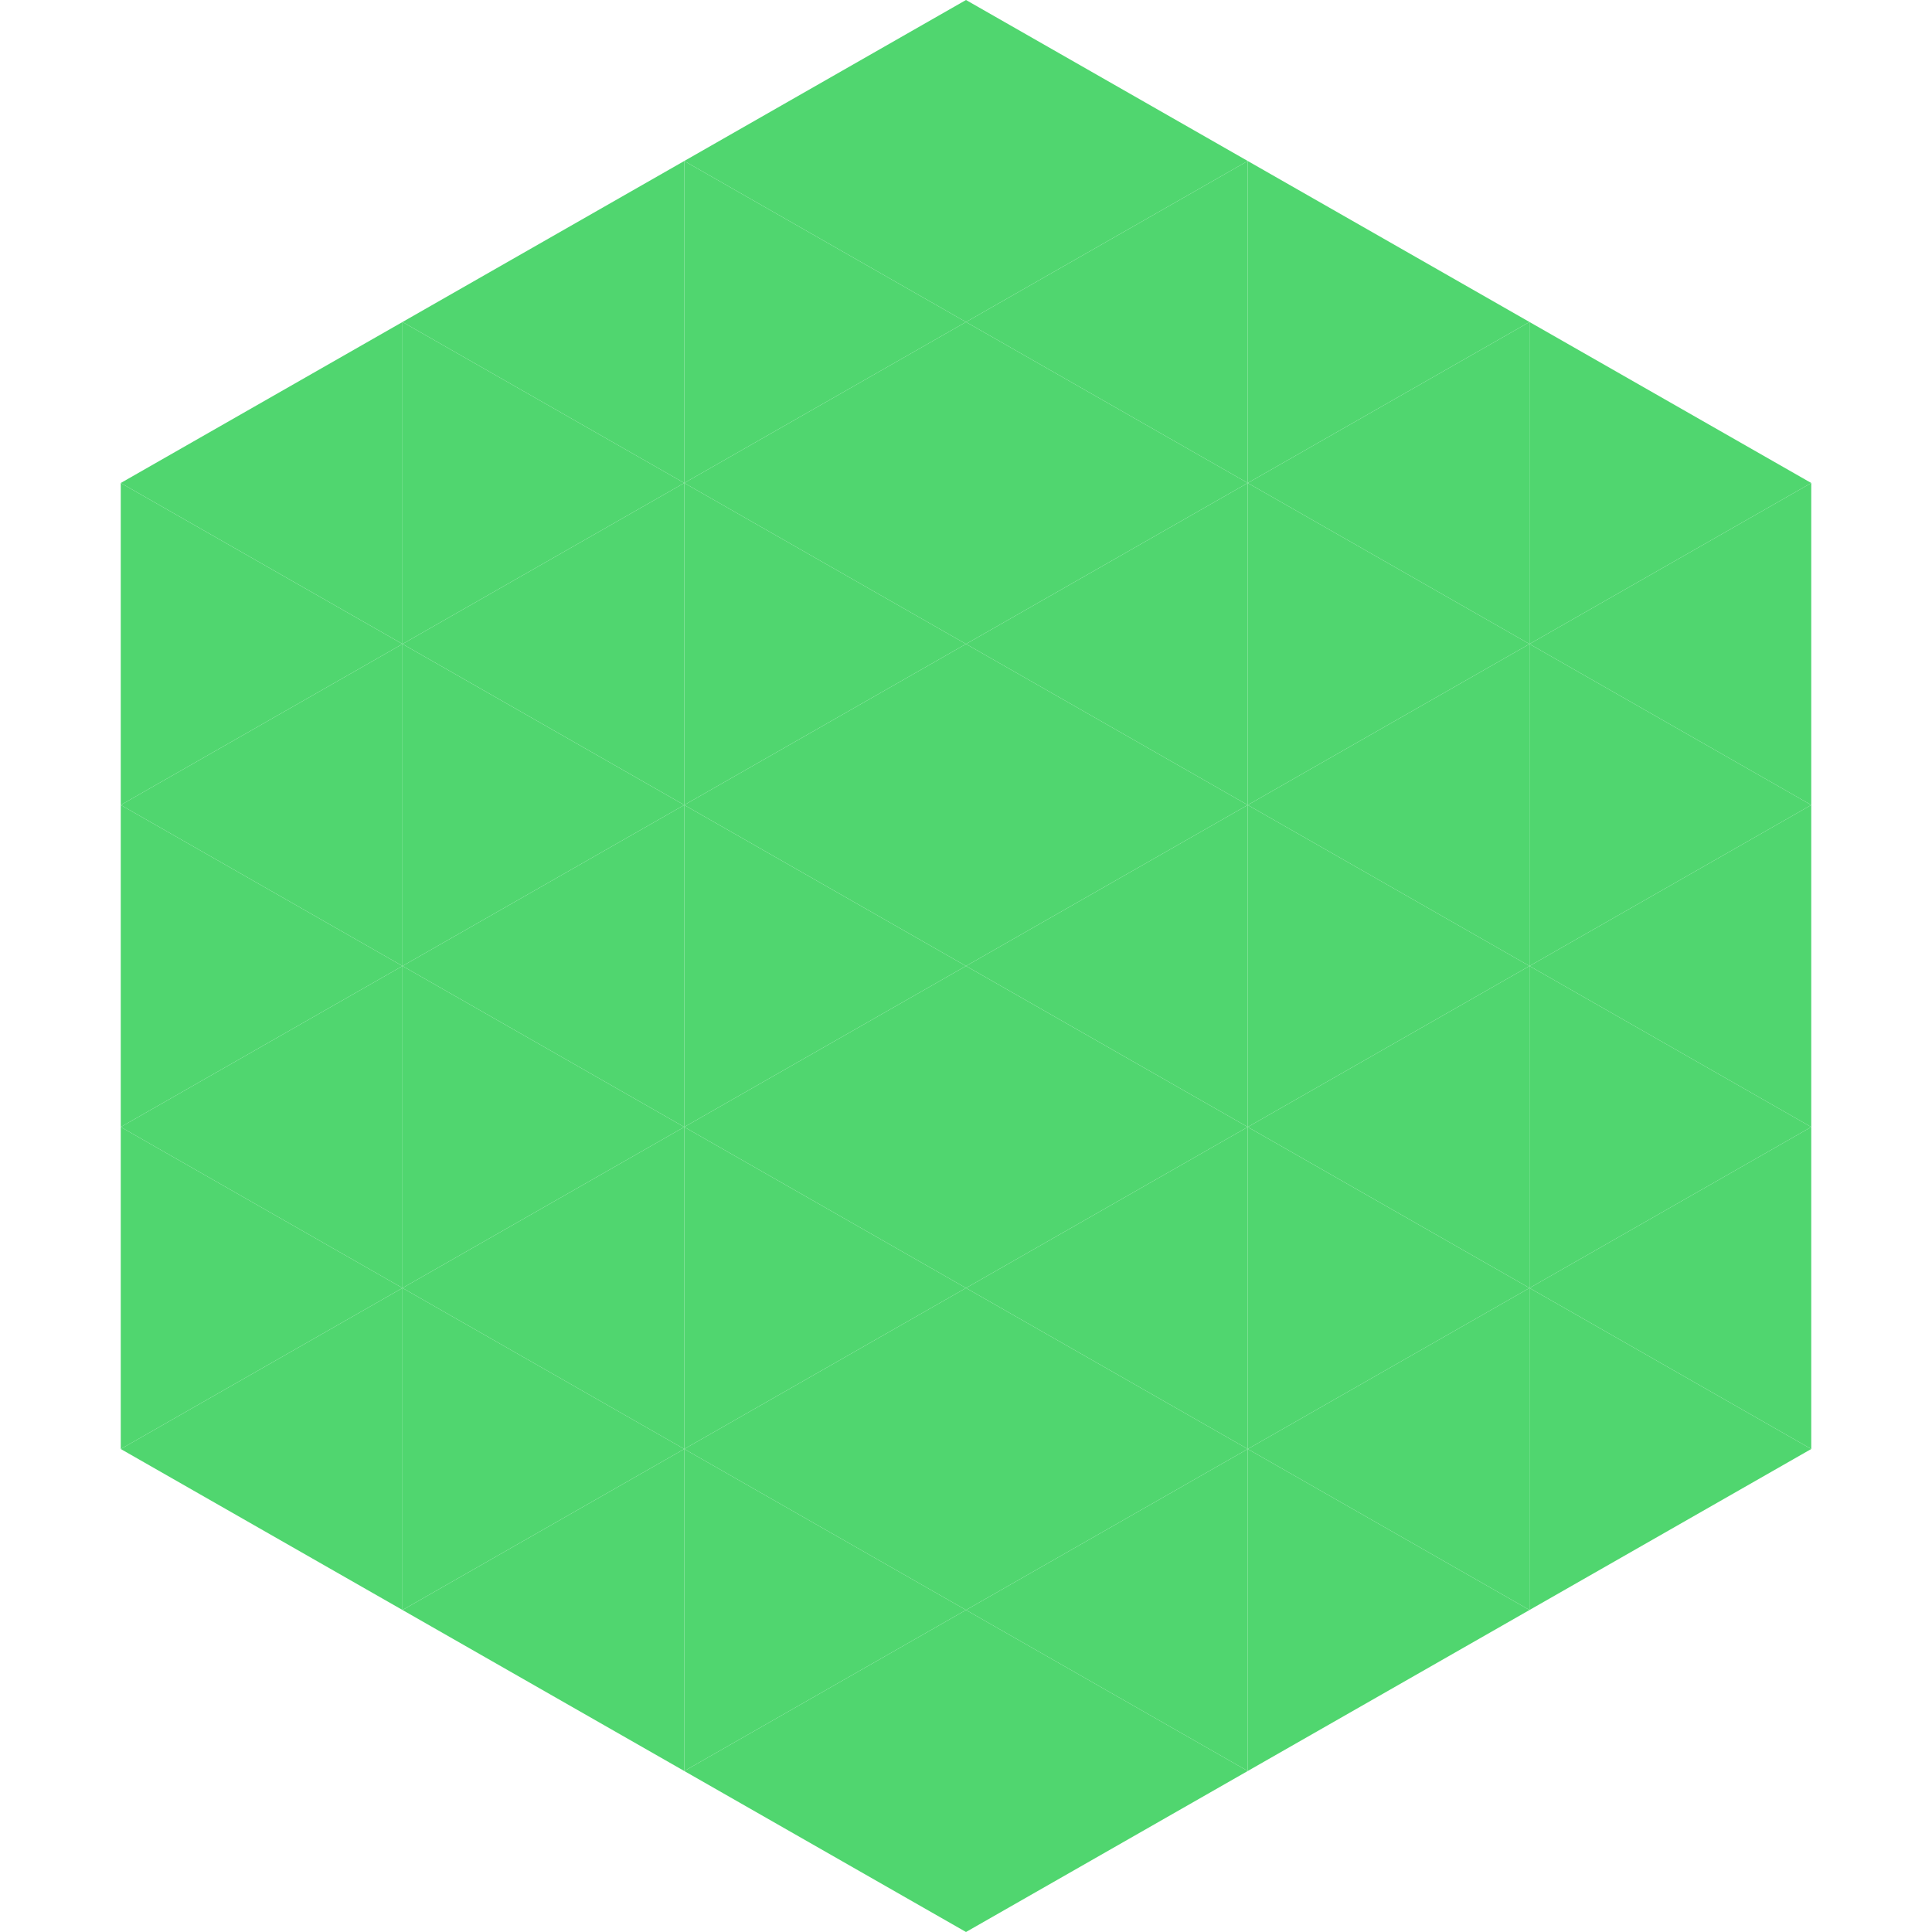 <?xml version="1.0"?>
<!-- Generated by SVGo -->
<svg width="240" height="240"
     xmlns="http://www.w3.org/2000/svg"
     xmlns:xlink="http://www.w3.org/1999/xlink">
<polygon points="50,40 15,60 50,80" style="fill:rgb(80,214,111)" />
<polygon points="190,40 225,60 190,80" style="fill:rgb(80,214,111)" />
<polygon points="15,60 50,80 15,100" style="fill:rgb(80,214,111)" />
<polygon points="225,60 190,80 225,100" style="fill:rgb(80,214,111)" />
<polygon points="50,80 15,100 50,120" style="fill:rgb(80,214,111)" />
<polygon points="190,80 225,100 190,120" style="fill:rgb(80,214,111)" />
<polygon points="15,100 50,120 15,140" style="fill:rgb(80,214,111)" />
<polygon points="225,100 190,120 225,140" style="fill:rgb(80,214,111)" />
<polygon points="50,120 15,140 50,160" style="fill:rgb(80,214,111)" />
<polygon points="190,120 225,140 190,160" style="fill:rgb(80,214,111)" />
<polygon points="15,140 50,160 15,180" style="fill:rgb(80,214,111)" />
<polygon points="225,140 190,160 225,180" style="fill:rgb(80,214,111)" />
<polygon points="50,160 15,180 50,200" style="fill:rgb(80,214,111)" />
<polygon points="190,160 225,180 190,200" style="fill:rgb(80,214,111)" />
<polygon points="15,180 50,200 15,220" style="fill:rgb(255,255,255); fill-opacity:0" />
<polygon points="225,180 190,200 225,220" style="fill:rgb(255,255,255); fill-opacity:0" />
<polygon points="50,0 85,20 50,40" style="fill:rgb(255,255,255); fill-opacity:0" />
<polygon points="190,0 155,20 190,40" style="fill:rgb(255,255,255); fill-opacity:0" />
<polygon points="85,20 50,40 85,60" style="fill:rgb(80,214,111)" />
<polygon points="155,20 190,40 155,60" style="fill:rgb(80,214,111)" />
<polygon points="50,40 85,60 50,80" style="fill:rgb(80,214,111)" />
<polygon points="190,40 155,60 190,80" style="fill:rgb(80,214,111)" />
<polygon points="85,60 50,80 85,100" style="fill:rgb(80,214,111)" />
<polygon points="155,60 190,80 155,100" style="fill:rgb(80,214,111)" />
<polygon points="50,80 85,100 50,120" style="fill:rgb(80,214,111)" />
<polygon points="190,80 155,100 190,120" style="fill:rgb(80,214,111)" />
<polygon points="85,100 50,120 85,140" style="fill:rgb(80,214,111)" />
<polygon points="155,100 190,120 155,140" style="fill:rgb(80,214,111)" />
<polygon points="50,120 85,140 50,160" style="fill:rgb(80,214,111)" />
<polygon points="190,120 155,140 190,160" style="fill:rgb(80,214,111)" />
<polygon points="85,140 50,160 85,180" style="fill:rgb(80,214,111)" />
<polygon points="155,140 190,160 155,180" style="fill:rgb(80,214,111)" />
<polygon points="50,160 85,180 50,200" style="fill:rgb(80,214,111)" />
<polygon points="190,160 155,180 190,200" style="fill:rgb(80,214,111)" />
<polygon points="85,180 50,200 85,220" style="fill:rgb(80,214,111)" />
<polygon points="155,180 190,200 155,220" style="fill:rgb(80,214,111)" />
<polygon points="120,0 85,20 120,40" style="fill:rgb(80,214,111)" />
<polygon points="120,0 155,20 120,40" style="fill:rgb(80,214,111)" />
<polygon points="85,20 120,40 85,60" style="fill:rgb(80,214,111)" />
<polygon points="155,20 120,40 155,60" style="fill:rgb(80,214,111)" />
<polygon points="120,40 85,60 120,80" style="fill:rgb(80,214,111)" />
<polygon points="120,40 155,60 120,80" style="fill:rgb(80,214,111)" />
<polygon points="85,60 120,80 85,100" style="fill:rgb(80,214,111)" />
<polygon points="155,60 120,80 155,100" style="fill:rgb(80,214,111)" />
<polygon points="120,80 85,100 120,120" style="fill:rgb(80,214,111)" />
<polygon points="120,80 155,100 120,120" style="fill:rgb(80,214,111)" />
<polygon points="85,100 120,120 85,140" style="fill:rgb(80,214,111)" />
<polygon points="155,100 120,120 155,140" style="fill:rgb(80,214,111)" />
<polygon points="120,120 85,140 120,160" style="fill:rgb(80,214,111)" />
<polygon points="120,120 155,140 120,160" style="fill:rgb(80,214,111)" />
<polygon points="85,140 120,160 85,180" style="fill:rgb(80,214,111)" />
<polygon points="155,140 120,160 155,180" style="fill:rgb(80,214,111)" />
<polygon points="120,160 85,180 120,200" style="fill:rgb(80,214,111)" />
<polygon points="120,160 155,180 120,200" style="fill:rgb(80,214,111)" />
<polygon points="85,180 120,200 85,220" style="fill:rgb(80,214,111)" />
<polygon points="155,180 120,200 155,220" style="fill:rgb(80,214,111)" />
<polygon points="120,200 85,220 120,240" style="fill:rgb(80,214,111)" />
<polygon points="120,200 155,220 120,240" style="fill:rgb(80,214,111)" />
<polygon points="85,220 120,240 85,260" style="fill:rgb(255,255,255); fill-opacity:0" />
<polygon points="155,220 120,240 155,260" style="fill:rgb(255,255,255); fill-opacity:0" />
</svg>
